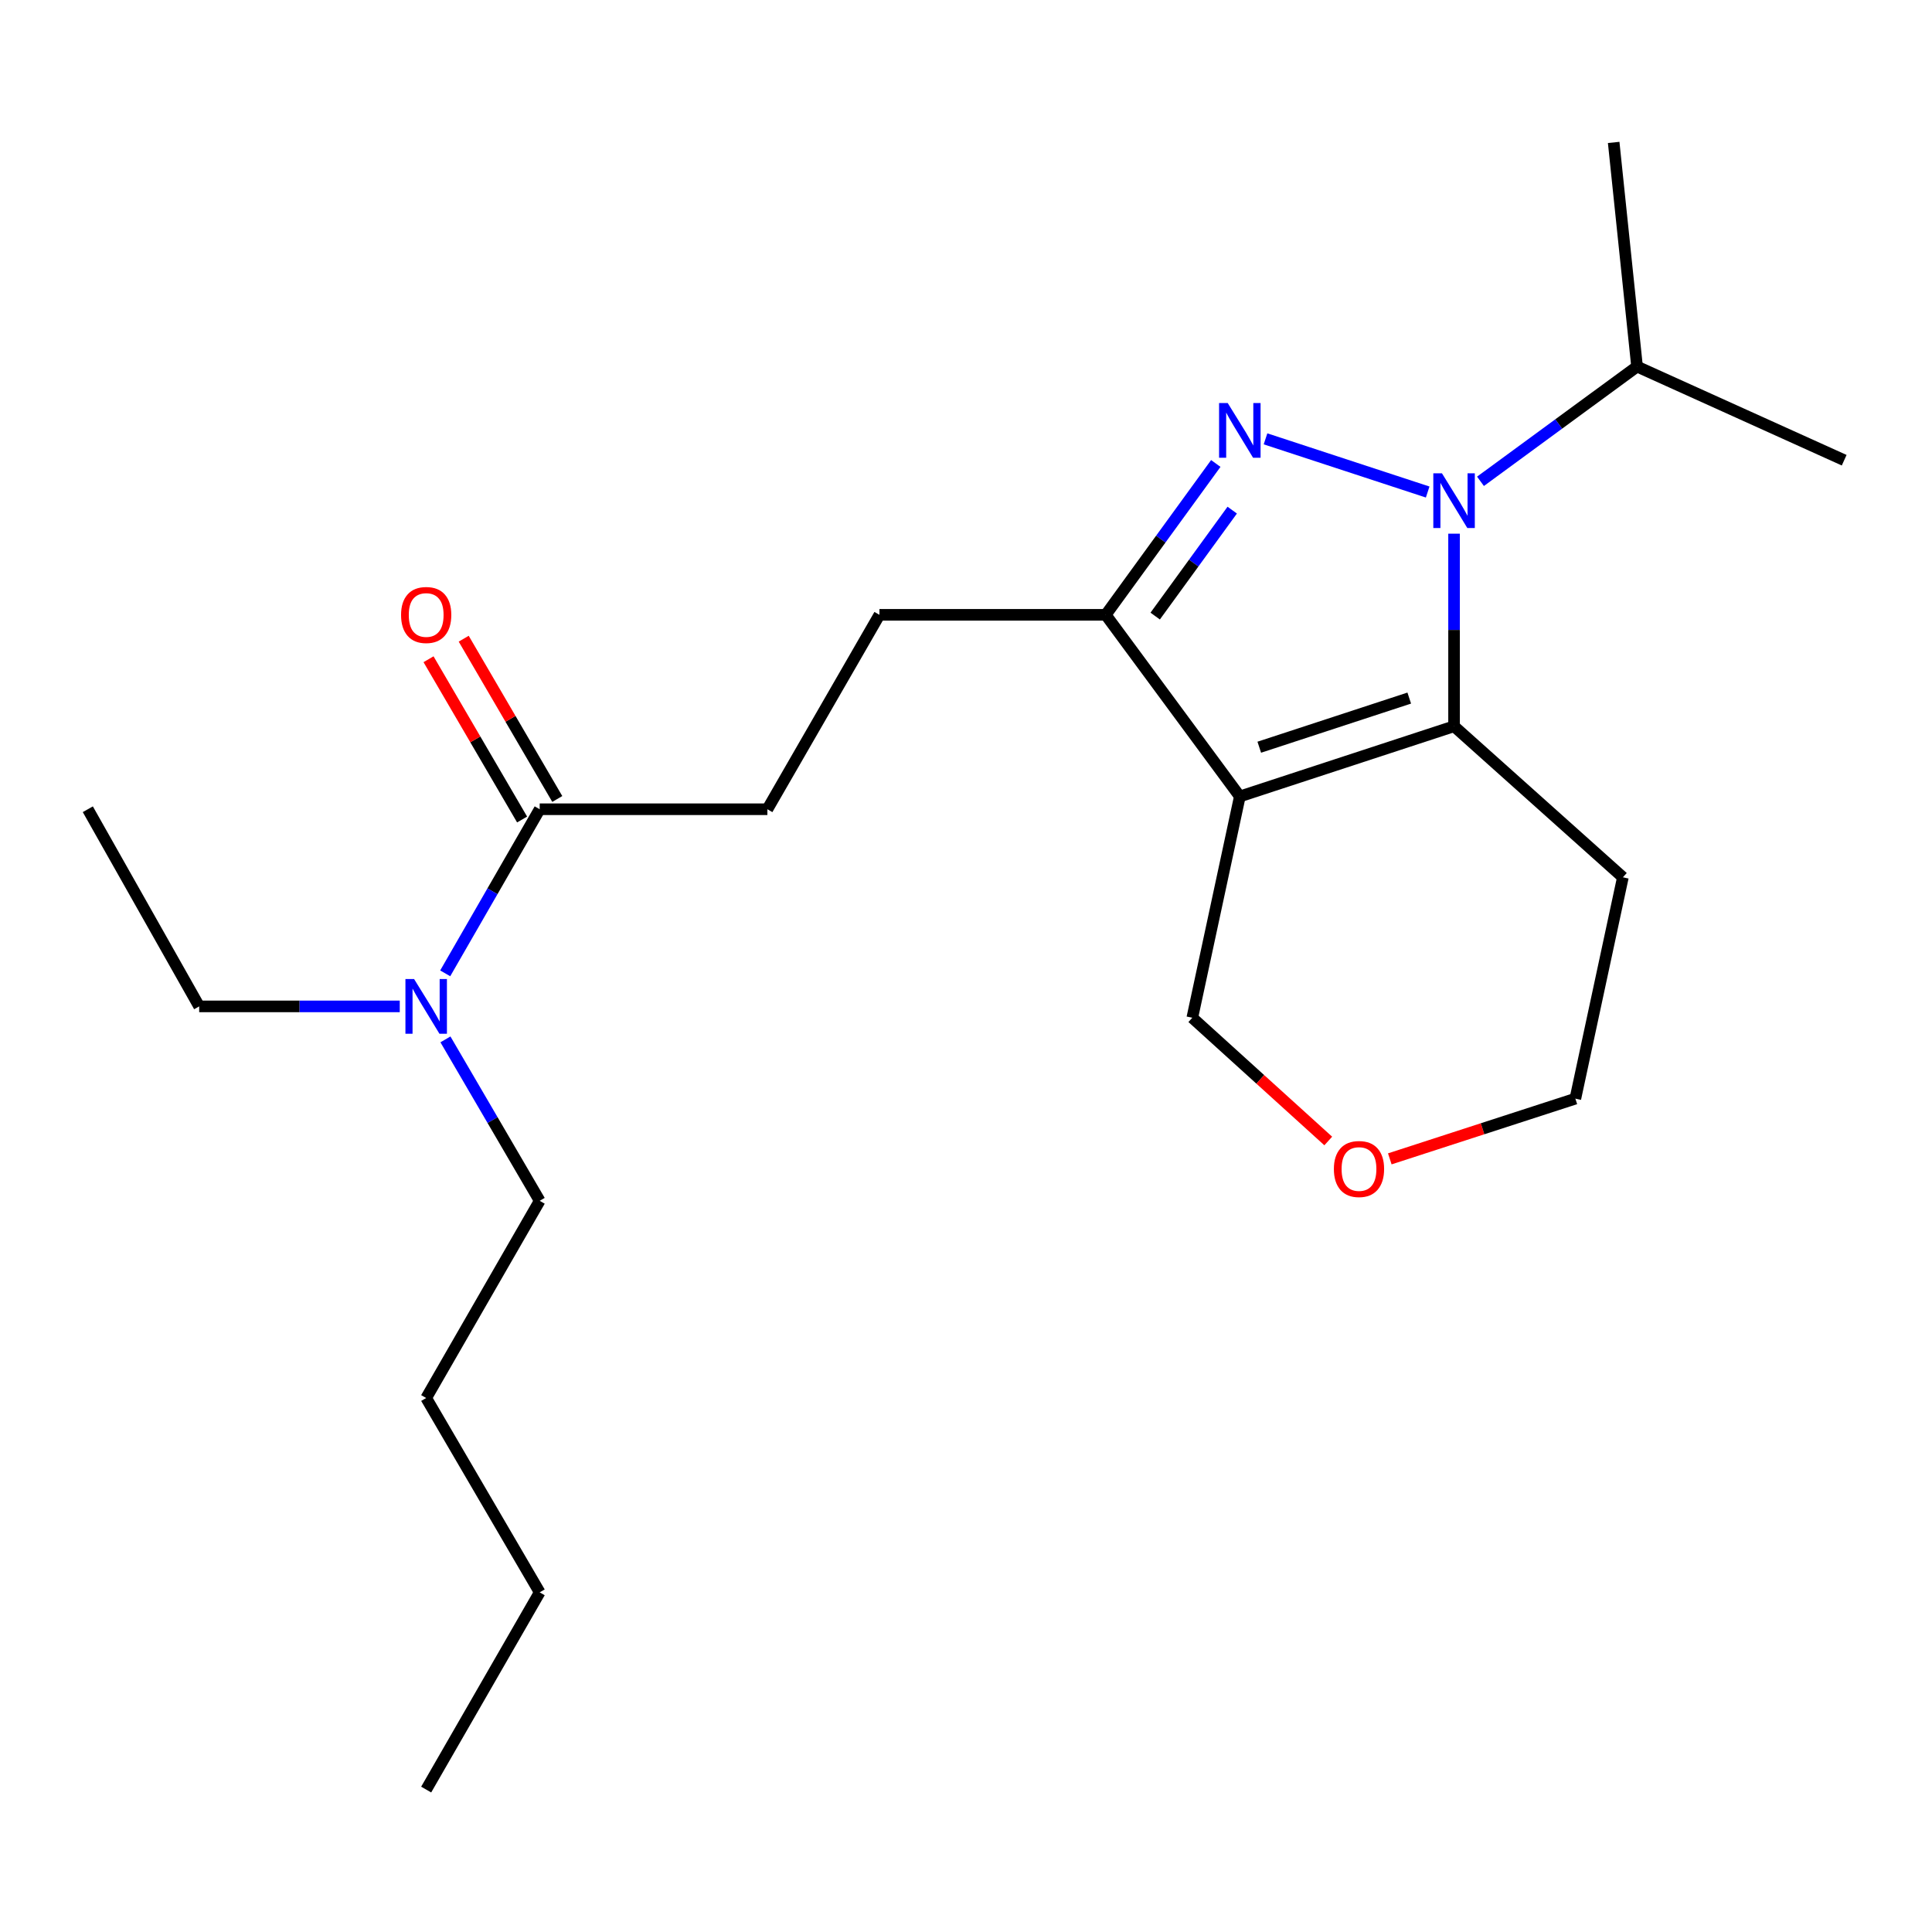 <?xml version='1.0' encoding='iso-8859-1'?>
<svg version='1.1' baseProfile='full'
              xmlns='http://www.w3.org/2000/svg'
                      xmlns:rdkit='http://www.rdkit.org/xml'
                      xmlns:xlink='http://www.w3.org/1999/xlink'
                  xml:space='preserve'
width='1000px' height='1000px' viewBox='0 0 1000 1000'>
<!-- END OF HEADER -->
<rect style='opacity:1.0;fill:#FFFFFF;stroke:none' width='1000' height='1000' x='0' y='0'> </rect>
<path class='bond-0' d='M 738.963,254.672 L 655.029,227.143' style='fill:none;fill-rule:evenodd;stroke:#0000FF;stroke-width:6px;stroke-linecap:butt;stroke-linejoin:miter;stroke-opacity:1' />
<path class='bond-2' d='M 752.62,276.231 L 752.62,326.07' style='fill:none;fill-rule:evenodd;stroke:#0000FF;stroke-width:6px;stroke-linecap:butt;stroke-linejoin:miter;stroke-opacity:1' />
<path class='bond-2' d='M 752.62,326.07 L 752.62,375.91' style='fill:none;fill-rule:evenodd;stroke:#000000;stroke-width:6px;stroke-linecap:butt;stroke-linejoin:miter;stroke-opacity:1' />
<path class='bond-7' d='M 766.296,249.129 L 806.815,219.434' style='fill:none;fill-rule:evenodd;stroke:#0000FF;stroke-width:6px;stroke-linecap:butt;stroke-linejoin:miter;stroke-opacity:1' />
<path class='bond-7' d='M 806.815,219.434 L 847.334,189.739' style='fill:none;fill-rule:evenodd;stroke:#000000;stroke-width:6px;stroke-linecap:butt;stroke-linejoin:miter;stroke-opacity:1' />
<path class='bond-3' d='M 629.29,239.892 L 600.81,279.063' style='fill:none;fill-rule:evenodd;stroke:#0000FF;stroke-width:6px;stroke-linecap:butt;stroke-linejoin:miter;stroke-opacity:1' />
<path class='bond-3' d='M 600.81,279.063 L 572.329,318.233' style='fill:none;fill-rule:evenodd;stroke:#000000;stroke-width:6px;stroke-linecap:butt;stroke-linejoin:miter;stroke-opacity:1' />
<path class='bond-3' d='M 637.799,264.042 L 617.863,291.462' style='fill:none;fill-rule:evenodd;stroke:#0000FF;stroke-width:6px;stroke-linecap:butt;stroke-linejoin:miter;stroke-opacity:1' />
<path class='bond-3' d='M 617.863,291.462 L 597.926,318.881' style='fill:none;fill-rule:evenodd;stroke:#000000;stroke-width:6px;stroke-linecap:butt;stroke-linejoin:miter;stroke-opacity:1' />
<path class='bond-1' d='M 641.731,412.244 L 752.62,375.91' style='fill:none;fill-rule:evenodd;stroke:#000000;stroke-width:6px;stroke-linecap:butt;stroke-linejoin:miter;stroke-opacity:1' />
<path class='bond-1' d='M 651.799,386.758 L 729.422,361.324' style='fill:none;fill-rule:evenodd;stroke:#000000;stroke-width:6px;stroke-linecap:butt;stroke-linejoin:miter;stroke-opacity:1' />
<path class='bond-11' d='M 641.731,412.244 L 617.133,526.788' style='fill:none;fill-rule:evenodd;stroke:#000000;stroke-width:6px;stroke-linecap:butt;stroke-linejoin:miter;stroke-opacity:1' />
<path class='bond-22' d='M 641.731,412.244 L 572.329,318.233' style='fill:none;fill-rule:evenodd;stroke:#000000;stroke-width:6px;stroke-linecap:butt;stroke-linejoin:miter;stroke-opacity:1' />
<path class='bond-10' d='M 752.62,375.91 L 840.001,454.096' style='fill:none;fill-rule:evenodd;stroke:#000000;stroke-width:6px;stroke-linecap:butt;stroke-linejoin:miter;stroke-opacity:1' />
<path class='bond-6' d='M 572.329,318.233 L 455.197,318.233' style='fill:none;fill-rule:evenodd;stroke:#000000;stroke-width:6px;stroke-linecap:butt;stroke-linejoin:miter;stroke-opacity:1' />
<path class='bond-4' d='M 279.345,418.862 L 397.193,418.862' style='fill:none;fill-rule:evenodd;stroke:#000000;stroke-width:6px;stroke-linecap:butt;stroke-linejoin:miter;stroke-opacity:1' />
<path class='bond-5' d='M 279.345,418.862 L 254.892,461.333' style='fill:none;fill-rule:evenodd;stroke:#000000;stroke-width:6px;stroke-linecap:butt;stroke-linejoin:miter;stroke-opacity:1' />
<path class='bond-5' d='M 254.892,461.333 L 230.439,503.804' style='fill:none;fill-rule:evenodd;stroke:#0000FF;stroke-width:6px;stroke-linecap:butt;stroke-linejoin:miter;stroke-opacity:1' />
<path class='bond-9' d='M 288.449,413.547 L 264.232,372.069' style='fill:none;fill-rule:evenodd;stroke:#000000;stroke-width:6px;stroke-linecap:butt;stroke-linejoin:miter;stroke-opacity:1' />
<path class='bond-9' d='M 264.232,372.069 L 240.014,330.591' style='fill:none;fill-rule:evenodd;stroke:#FF0000;stroke-width:6px;stroke-linecap:butt;stroke-linejoin:miter;stroke-opacity:1' />
<path class='bond-9' d='M 270.241,424.178 L 246.024,382.7' style='fill:none;fill-rule:evenodd;stroke:#000000;stroke-width:6px;stroke-linecap:butt;stroke-linejoin:miter;stroke-opacity:1' />
<path class='bond-9' d='M 246.024,382.7 L 221.806,341.222' style='fill:none;fill-rule:evenodd;stroke:#FF0000;stroke-width:6px;stroke-linecap:butt;stroke-linejoin:miter;stroke-opacity:1' />
<path class='bond-14' d='M 206.914,520.908 L 155.005,520.908' style='fill:none;fill-rule:evenodd;stroke:#0000FF;stroke-width:6px;stroke-linecap:butt;stroke-linejoin:miter;stroke-opacity:1' />
<path class='bond-14' d='M 155.005,520.908 L 103.096,520.908' style='fill:none;fill-rule:evenodd;stroke:#000000;stroke-width:6px;stroke-linecap:butt;stroke-linejoin:miter;stroke-opacity:1' />
<path class='bond-15' d='M 230.56,537.981 L 254.953,579.759' style='fill:none;fill-rule:evenodd;stroke:#0000FF;stroke-width:6px;stroke-linecap:butt;stroke-linejoin:miter;stroke-opacity:1' />
<path class='bond-15' d='M 254.953,579.759 L 279.345,621.537' style='fill:none;fill-rule:evenodd;stroke:#000000;stroke-width:6px;stroke-linecap:butt;stroke-linejoin:miter;stroke-opacity:1' />
<path class='bond-8' d='M 455.197,318.233 L 397.193,418.862' style='fill:none;fill-rule:evenodd;stroke:#000000;stroke-width:6px;stroke-linecap:butt;stroke-linejoin:miter;stroke-opacity:1' />
<path class='bond-16' d='M 847.334,189.739 L 835.234,73.719' style='fill:none;fill-rule:evenodd;stroke:#000000;stroke-width:6px;stroke-linecap:butt;stroke-linejoin:miter;stroke-opacity:1' />
<path class='bond-17' d='M 847.334,189.739 L 954.545,238.208' style='fill:none;fill-rule:evenodd;stroke:#000000;stroke-width:6px;stroke-linecap:butt;stroke-linejoin:miter;stroke-opacity:1' />
<path class='bond-13' d='M 840.001,454.096 L 815.403,568.663' style='fill:none;fill-rule:evenodd;stroke:#000000;stroke-width:6px;stroke-linecap:butt;stroke-linejoin:miter;stroke-opacity:1' />
<path class='bond-23' d='M 617.133,526.788 L 652.317,558.682' style='fill:none;fill-rule:evenodd;stroke:#000000;stroke-width:6px;stroke-linecap:butt;stroke-linejoin:miter;stroke-opacity:1' />
<path class='bond-23' d='M 652.317,558.682 L 687.501,590.575' style='fill:none;fill-rule:evenodd;stroke:#FF0000;stroke-width:6px;stroke-linecap:butt;stroke-linejoin:miter;stroke-opacity:1' />
<path class='bond-12' d='M 719.356,599.825 L 767.38,584.244' style='fill:none;fill-rule:evenodd;stroke:#FF0000;stroke-width:6px;stroke-linecap:butt;stroke-linejoin:miter;stroke-opacity:1' />
<path class='bond-12' d='M 767.38,584.244 L 815.403,568.663' style='fill:none;fill-rule:evenodd;stroke:#000000;stroke-width:6px;stroke-linecap:butt;stroke-linejoin:miter;stroke-opacity:1' />
<path class='bond-20' d='M 103.096,520.908 L 45.455,418.862' style='fill:none;fill-rule:evenodd;stroke:#000000;stroke-width:6px;stroke-linecap:butt;stroke-linejoin:miter;stroke-opacity:1' />
<path class='bond-18' d='M 279.345,621.537 L 220.591,723.606' style='fill:none;fill-rule:evenodd;stroke:#000000;stroke-width:6px;stroke-linecap:butt;stroke-linejoin:miter;stroke-opacity:1' />
<path class='bond-19' d='M 220.591,723.606 L 279.345,824.2' style='fill:none;fill-rule:evenodd;stroke:#000000;stroke-width:6px;stroke-linecap:butt;stroke-linejoin:miter;stroke-opacity:1' />
<path class='bond-21' d='M 279.345,824.2 L 220.591,926.281' style='fill:none;fill-rule:evenodd;stroke:#000000;stroke-width:6px;stroke-linecap:butt;stroke-linejoin:miter;stroke-opacity:1' />
<path  class='atom-0' d='M 746.36 244.992
L 755.64 259.992
Q 756.56 261.472, 758.04 264.152
Q 759.52 266.832, 759.6 266.992
L 759.6 244.992
L 763.36 244.992
L 763.36 273.312
L 759.48 273.312
L 749.52 256.912
Q 748.36 254.992, 747.12 252.792
Q 745.92 250.592, 745.56 249.912
L 745.56 273.312
L 741.88 273.312
L 741.88 244.992
L 746.36 244.992
' fill='#0000FF'/>
<path  class='atom-1' d='M 635.471 208.622
L 644.751 223.622
Q 645.671 225.102, 647.151 227.782
Q 648.631 230.462, 648.711 230.622
L 648.711 208.622
L 652.471 208.622
L 652.471 236.942
L 648.591 236.942
L 638.631 220.542
Q 637.471 218.622, 636.231 216.422
Q 635.031 214.222, 634.671 213.542
L 634.671 236.942
L 630.991 236.942
L 630.991 208.622
L 635.471 208.622
' fill='#0000FF'/>
<path  class='atom-6' d='M 214.331 506.748
L 223.611 521.748
Q 224.531 523.228, 226.011 525.908
Q 227.491 528.588, 227.571 528.748
L 227.571 506.748
L 231.331 506.748
L 231.331 535.068
L 227.451 535.068
L 217.491 518.668
Q 216.331 516.748, 215.091 514.548
Q 213.891 512.348, 213.531 511.668
L 213.531 535.068
L 209.851 535.068
L 209.851 506.748
L 214.331 506.748
' fill='#0000FF'/>
<path  class='atom-10' d='M 207.591 318.313
Q 207.591 311.513, 210.951 307.713
Q 214.311 303.913, 220.591 303.913
Q 226.871 303.913, 230.231 307.713
Q 233.591 311.513, 233.591 318.313
Q 233.591 325.193, 230.191 329.113
Q 226.791 332.993, 220.591 332.993
Q 214.351 332.993, 210.951 329.113
Q 207.591 325.233, 207.591 318.313
M 220.591 329.793
Q 224.911 329.793, 227.231 326.913
Q 229.591 323.993, 229.591 318.313
Q 229.591 312.753, 227.231 309.953
Q 224.911 307.113, 220.591 307.113
Q 216.271 307.113, 213.911 309.913
Q 211.591 312.713, 211.591 318.313
Q 211.591 324.033, 213.911 326.913
Q 216.271 329.793, 220.591 329.793
' fill='#FF0000'/>
<path  class='atom-13' d='M 690.413 605.078
Q 690.413 598.278, 693.773 594.478
Q 697.133 590.678, 703.413 590.678
Q 709.693 590.678, 713.053 594.478
Q 716.413 598.278, 716.413 605.078
Q 716.413 611.958, 713.013 615.878
Q 709.613 619.758, 703.413 619.758
Q 697.173 619.758, 693.773 615.878
Q 690.413 611.998, 690.413 605.078
M 703.413 616.558
Q 707.733 616.558, 710.053 613.678
Q 712.413 610.758, 712.413 605.078
Q 712.413 599.518, 710.053 596.718
Q 707.733 593.878, 703.413 593.878
Q 699.093 593.878, 696.733 596.678
Q 694.413 599.478, 694.413 605.078
Q 694.413 610.798, 696.733 613.678
Q 699.093 616.558, 703.413 616.558
' fill='#FF0000'/>
</svg>
